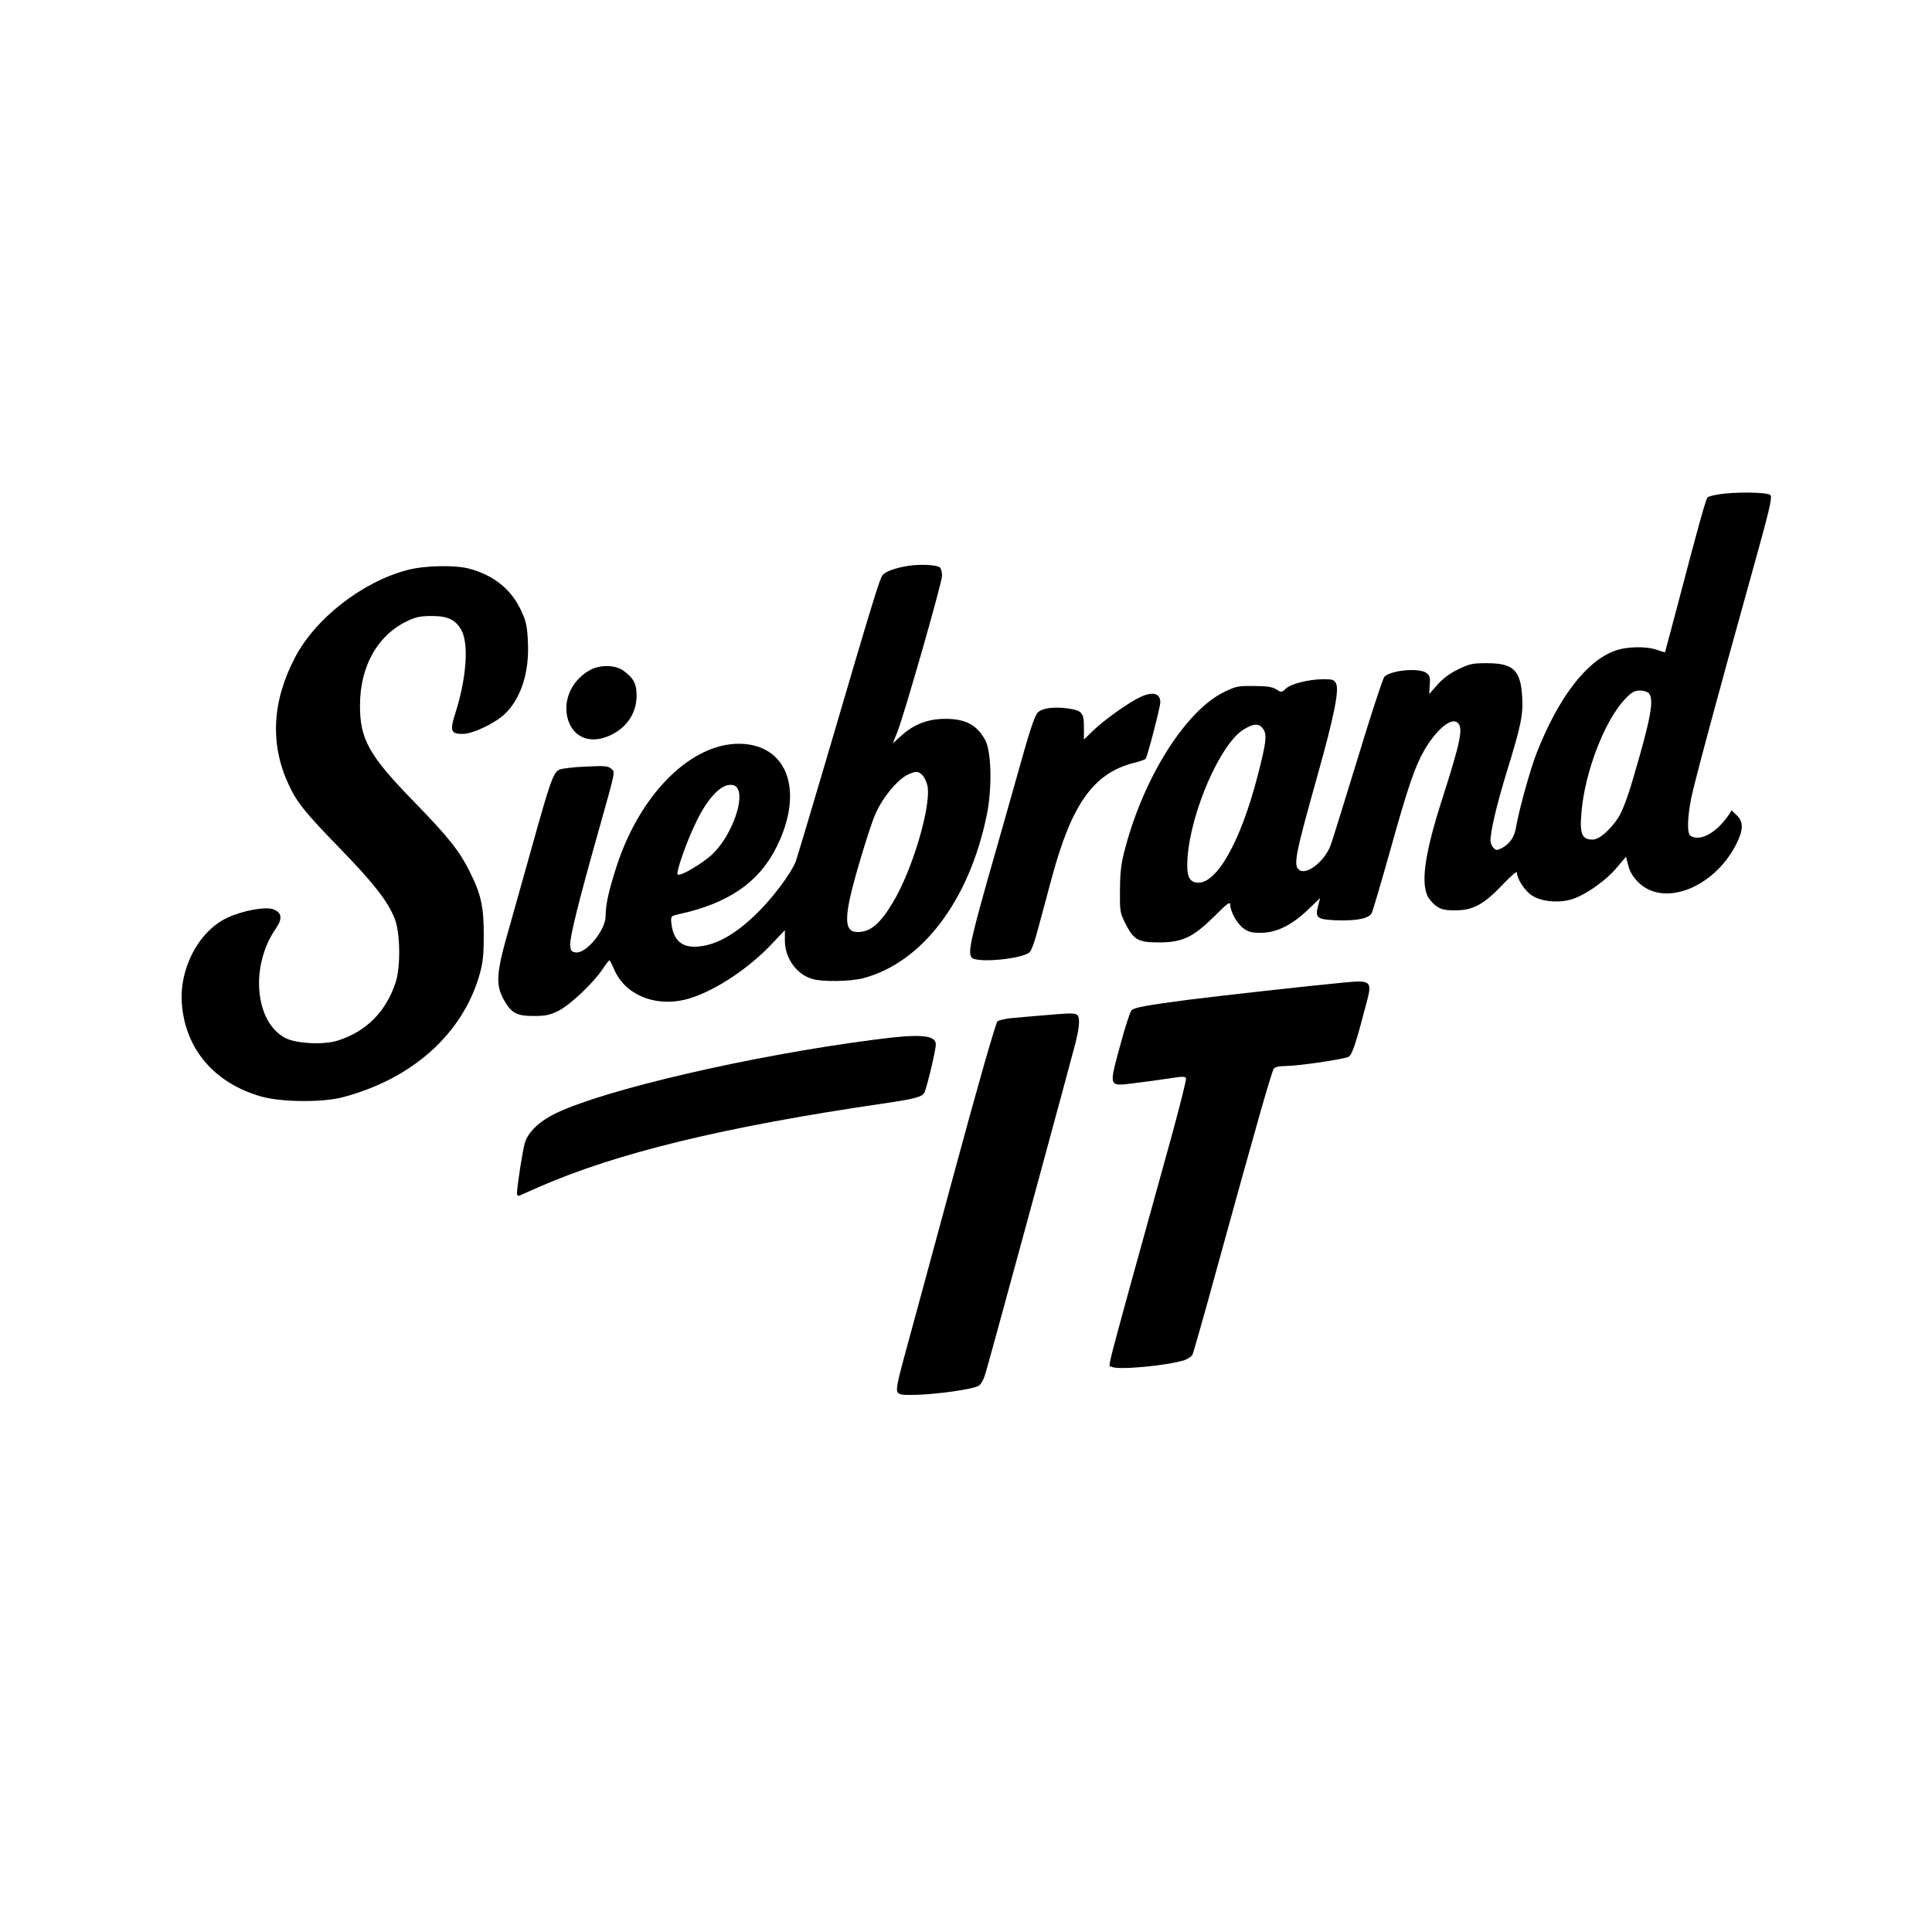 <?xml version="1.0" standalone="no"?>
<!DOCTYPE svg PUBLIC "-//W3C//DTD SVG 20010904//EN"
 "http://www.w3.org/TR/2001/REC-SVG-20010904/DTD/svg10.dtd">
<svg version="1.0" xmlns="http://www.w3.org/2000/svg"
 width="1024pt" height="1024pt" viewBox="0 0 1024 1024"
 preserveAspectRatio="xMidYMid meet">

<g transform="translate(0,1024) scale(0.1,-0.1)"
fill="#000000" stroke="none">
<path d="M9106 7619 c-27 -4 -52 -11 -56 -16 -9 -10 -48 -149 -146 -523 -43
-162 -78 -296 -79 -297 0 -1 -19 4 -40 12 -59 21 -164 19 -228 -5 -151 -56
-298 -250 -412 -540 -36 -92 -96 -310 -110 -397 -8 -49 -34 -87 -75 -108 -26
-13 -30 -13 -44 1 -9 8 -16 26 -16 39 0 51 33 190 85 360 77 250 88 303 83
399 -8 144 -46 181 -188 181 -76 0 -93 -4 -152 -33 -44 -21 -82 -50 -110 -82
l-43 -49 3 48 c3 42 0 51 -19 65 -41 28 -191 13 -222 -22 -8 -9 -72 -204 -141
-432 -70 -228 -134 -435 -143 -459 -31 -86 -130 -163 -168 -131 -31 25 -19 82
98 500 87 309 115 449 99 486 -10 21 -18 24 -69 24 -78 -1 -170 -24 -198 -50
-22 -21 -24 -21 -50 -4 -20 13 -49 18 -118 18 -86 1 -97 -1 -161 -33 -200 -98
-421 -446 -521 -822 -23 -84 -28 -127 -29 -224 -1 -114 0 -123 29 -180 44 -87
67 -100 178 -100 124 0 181 27 295 140 65 65 82 78 82 61 1 -38 37 -102 71
-127 27 -19 46 -24 94 -23 81 1 159 39 245 120 l67 64 -11 -41 c-17 -65 -5
-73 103 -77 103 -3 166 10 181 38 6 10 51 164 101 342 91 326 129 436 176 518
64 111 143 179 178 150 32 -26 17 -99 -81 -405 -88 -274 -113 -430 -80 -509 7
-18 29 -44 47 -57 28 -20 46 -24 104 -24 93 0 152 33 251 138 43 45 74 72 74
62 0 -32 41 -96 79 -121 48 -31 129 -41 199 -24 70 16 190 98 250 170 l50 59
12 -46 c8 -32 24 -60 53 -89 132 -132 394 -34 515 193 42 80 45 125 8 161
l-28 27 -16 -25 c-65 -95 -151 -142 -202 -110 -19 12 -17 96 4 201 20 95 148
570 309 1147 107 384 122 445 110 458 -16 16 -190 18 -277 3z m-366 -1054 c28
-34 9 -136 -85 -454 -27 -94 -57 -172 -76 -202 -43 -67 -103 -119 -137 -119
-58 0 -70 30 -60 144 18 216 124 489 232 602 35 36 49 44 78 44 20 0 41 -7 48
-15z m-2044 -190 c20 -31 15 -72 -31 -250 -92 -353 -219 -575 -322 -563 -42 5
-55 39 -49 130 17 244 172 601 295 680 56 35 85 36 107 3z"/>
<path d="M4814 7241 c-71 -12 -119 -29 -136 -49 -15 -18 -51 -134 -294 -962
-85 -289 -160 -538 -166 -555 -28 -70 -132 -207 -220 -289 -104 -99 -199 -152
-289 -162 -93 -11 -141 29 -151 126 -3 34 -1 35 37 44 266 57 431 171 524 363
131 268 69 499 -144 536 -270 46 -574 -231 -708 -648 -41 -128 -57 -199 -57
-259 0 -75 -102 -201 -158 -194 -23 3 -27 8 -30 38 -3 39 45 234 153 615 90
321 86 301 64 321 -16 14 -35 16 -131 11 -62 -2 -125 -10 -140 -15 -35 -14
-50 -57 -149 -412 -44 -157 -97 -346 -118 -420 -72 -249 -76 -308 -29 -392 38
-67 67 -83 156 -83 65 0 86 5 133 28 62 32 181 144 232 219 17 26 34 48 37 48
3 0 13 -20 24 -45 54 -134 212 -202 374 -164 138 33 328 154 460 293 l72 76 0
-55 c0 -94 63 -181 147 -204 55 -16 200 -13 267 4 313 82 563 411 656 865 29
140 25 333 -7 395 -43 82 -104 115 -212 115 -91 0 -165 -28 -229 -85 l-50 -45
24 60 c34 83 236 788 237 828 0 17 -4 37 -11 44 -14 14 -101 19 -168 9z m75
-1110 c11 -11 23 -37 27 -57 20 -108 -81 -448 -184 -618 -68 -113 -119 -156
-186 -156 -83 0 -76 93 35 454 22 71 48 149 59 172 39 89 119 185 175 210 41
18 52 17 74 -5z m-977 -76 c31 -69 -45 -259 -139 -345 -55 -50 -169 -117 -181
-105 -11 10 48 177 99 281 58 120 127 194 179 194 23 0 33 -6 42 -25z"/>
<path d="M2160 7219 c-241 -63 -490 -258 -598 -467 -121 -233 -131 -458 -32
-671 45 -96 89 -150 271 -337 177 -182 255 -281 291 -373 30 -76 32 -258 4
-341 -52 -154 -155 -257 -305 -305 -74 -24 -219 -17 -278 13 -162 84 -189 380
-52 579 37 53 34 85 -11 103 -41 17 -168 -7 -249 -46 -151 -74 -252 -270 -237
-457 20 -240 173 -418 421 -489 106 -30 323 -32 430 -4 370 97 637 336 727
651 18 65 22 104 22 210 0 151 -15 217 -74 334 -56 113 -114 185 -295 371
-239 245 -288 332 -287 513 1 208 94 371 252 446 44 21 70 26 130 26 85 0 127
-21 157 -78 38 -74 25 -253 -33 -435 -31 -96 -25 -112 38 -112 55 0 176 58
228 110 83 83 126 219 118 378 -4 85 -9 109 -37 168 -52 111 -144 185 -274
220 -76 20 -236 17 -327 -7z"/>
<path d="M3130 6690 c-109 -58 -157 -184 -111 -287 34 -74 111 -101 197 -68
98 37 158 119 158 217 1 64 -17 97 -74 136 -42 28 -120 29 -170 2z"/>
<path d="M6045 6546 c-63 -29 -196 -124 -255 -182 l-45 -44 0 66 c0 78 -10 89
-92 100 -72 9 -132 0 -153 -23 -18 -20 -42 -93 -120 -373 -29 -102 -92 -327
-142 -500 -95 -337 -108 -400 -88 -425 25 -31 272 -8 308 29 8 8 25 52 37 98
13 46 48 178 79 293 105 391 221 555 430 610 33 8 63 18 68 23 9 9 78 275 78
300 -1 48 -40 58 -105 28z"/>
<path d="M7130 5033 c-184 -17 -675 -72 -840 -93 -212 -28 -279 -40 -293 -55
-7 -7 -35 -92 -61 -190 -59 -219 -62 -213 76 -196 95 12 111 14 211 29 43 7
60 6 63 -3 3 -6 -32 -144 -76 -306 -375 -1355 -337 -1209 -318 -1223 26 -19
292 5 386 35 17 6 36 19 42 28 5 10 66 224 135 477 209 759 286 1028 297 1041
6 8 32 13 62 13 66 0 310 36 334 49 19 10 40 75 99 302 25 97 15 105 -117 92z"/>
<path d="M5525 4858 c-55 -4 -128 -11 -162 -14 -33 -3 -68 -11 -76 -17 -9 -7
-103 -334 -236 -827 -121 -448 -240 -884 -263 -969 -31 -115 -39 -157 -31
-170 9 -13 26 -16 96 -14 117 3 306 30 334 48 14 9 28 36 37 68 31 105 455
1664 475 1744 25 99 27 149 5 157 -18 7 -43 6 -179 -6z"/>
<path d="M4630 4729 c-654 -85 -1423 -264 -1685 -390 -85 -41 -146 -99 -163
-156 -12 -39 -41 -228 -42 -267 0 -11 5 -16 13 -13 6 3 53 23 102 45 415 182
986 320 1825 443 166 24 207 35 219 57 13 25 61 225 61 256 0 51 -82 58 -330
25z"/>
</g>
</svg>
